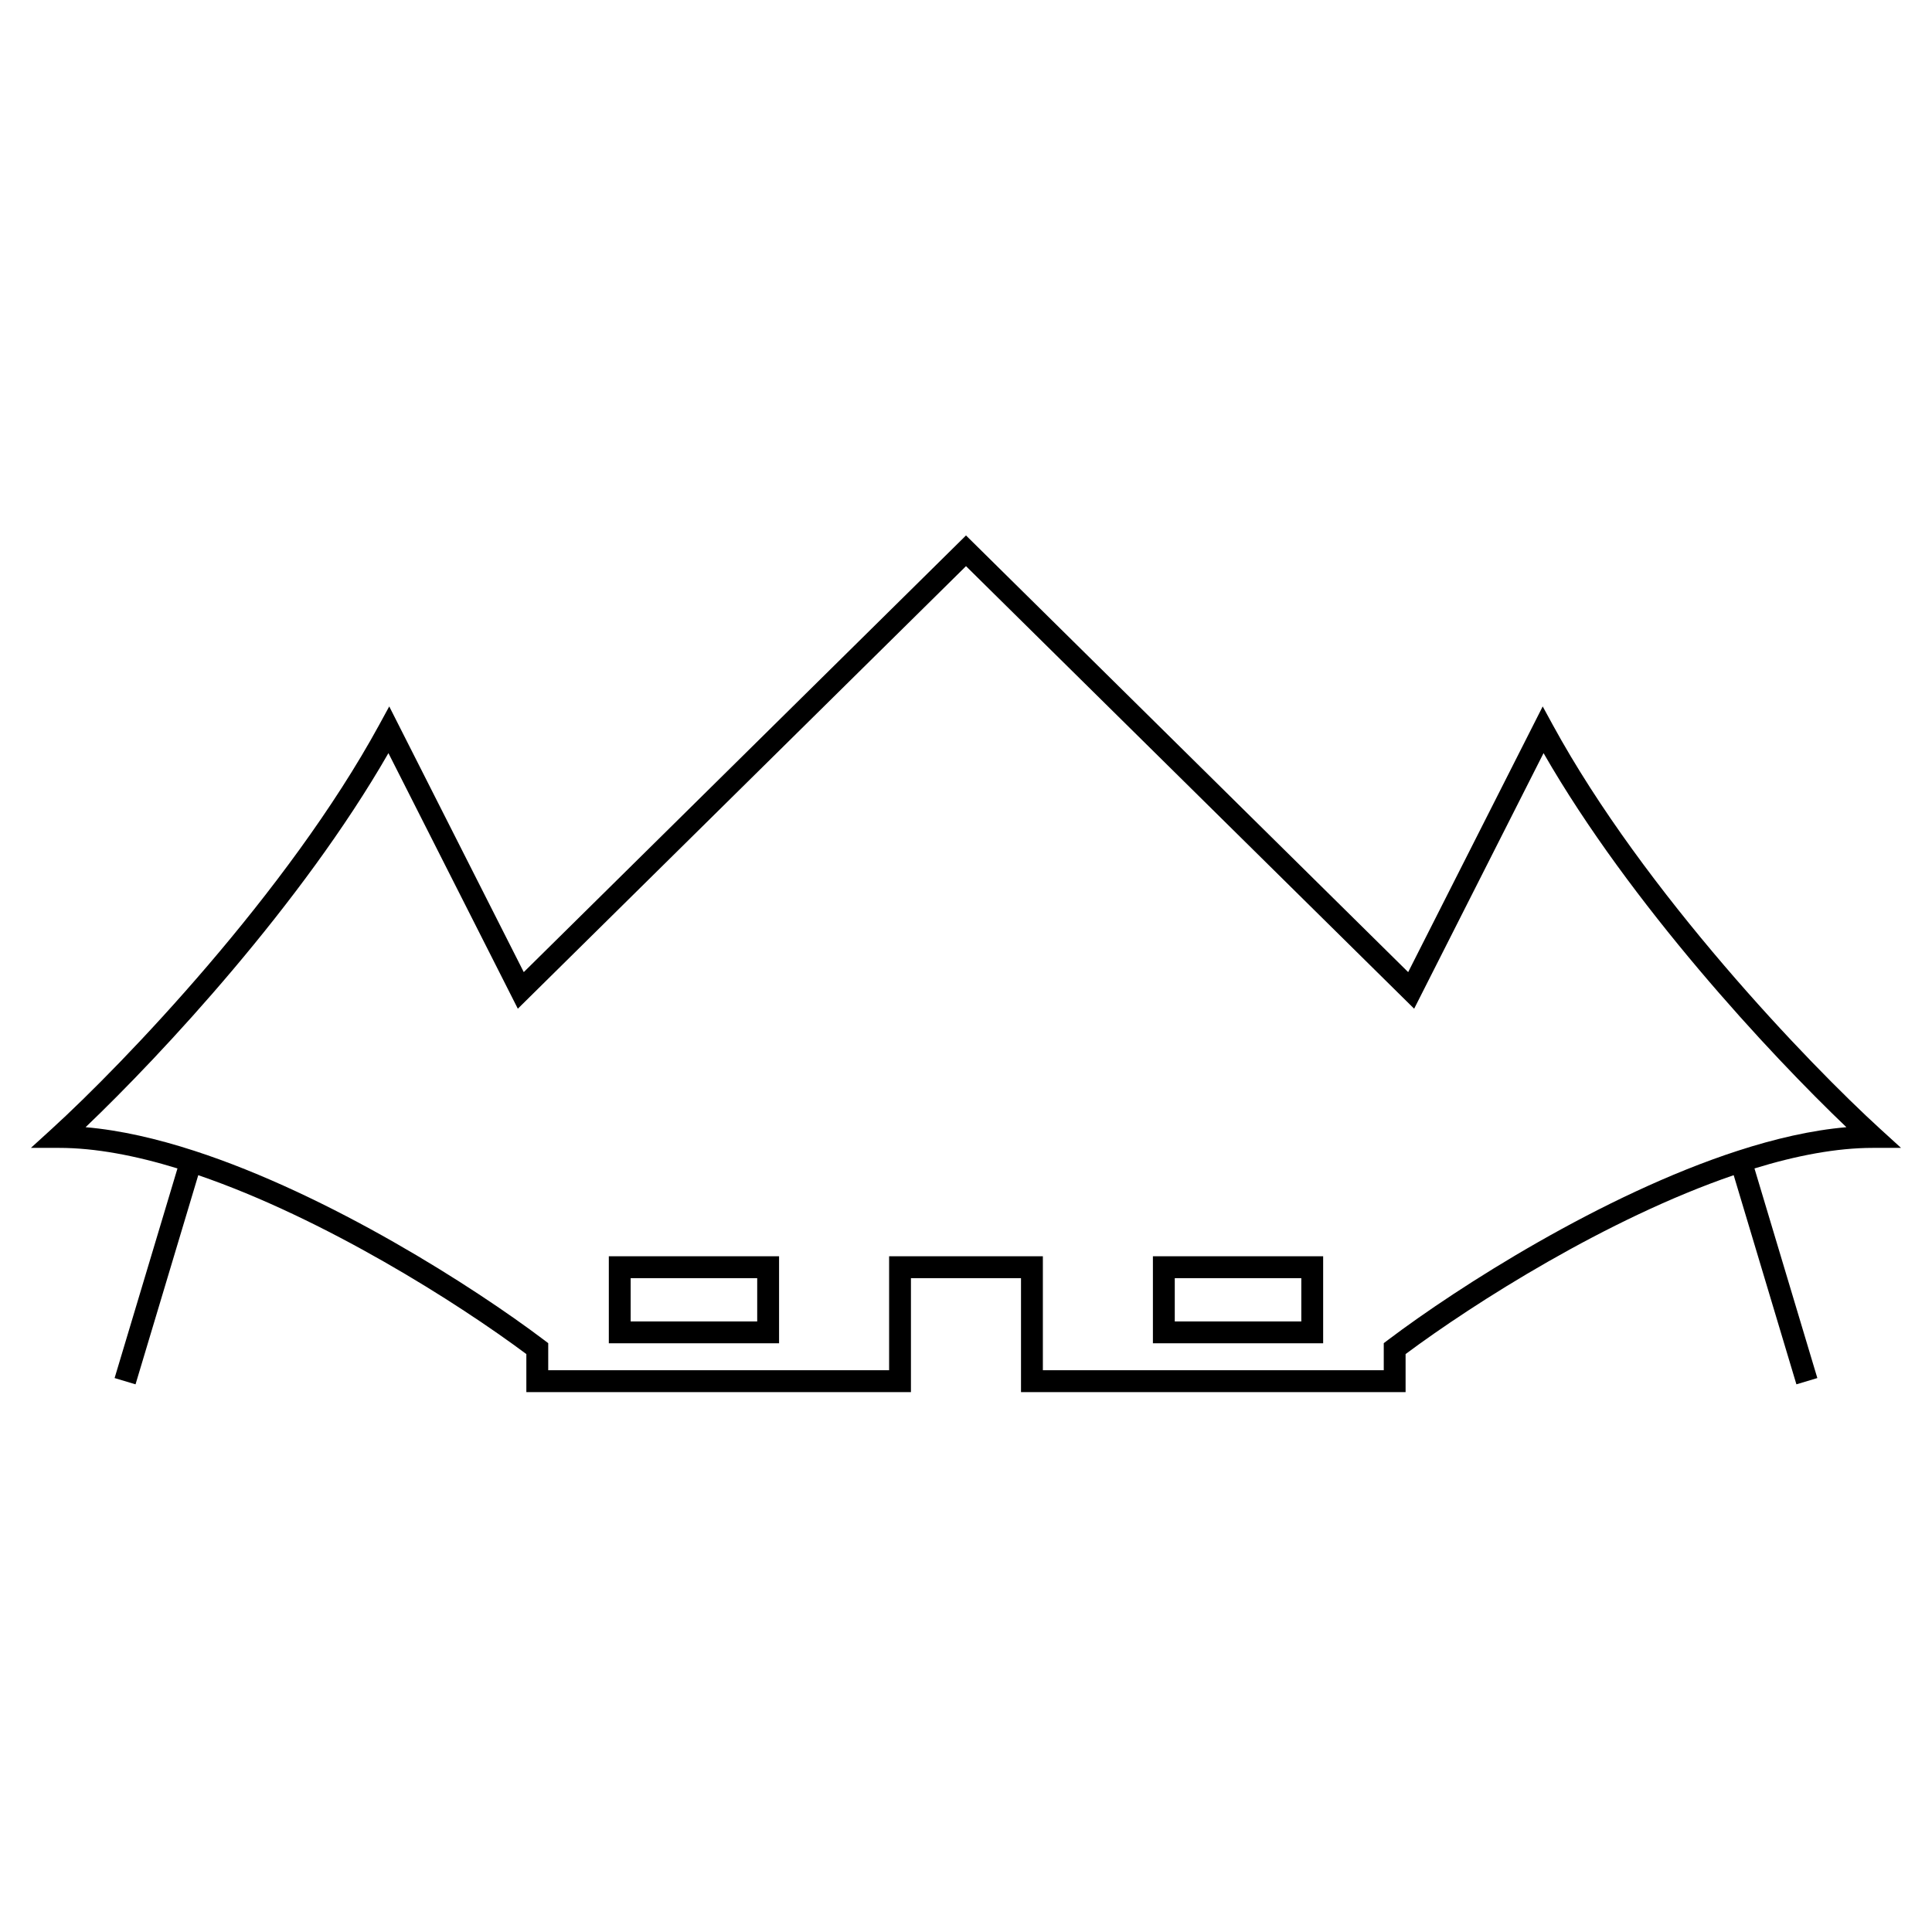 <?xml version="1.0" encoding="UTF-8"?>
<!-- Uploaded to: ICON Repo, www.iconrepo.com, Generator: ICON Repo Mixer Tools -->
<svg fill="#000000" width="800px" height="800px" version="1.1" viewBox="144 144 512 512" xmlns="http://www.w3.org/2000/svg">
 <path d="m400 285.9 117.18 115.72 35.652-70.41 2.637 4.836c24.246 44.465 67.965 89.949 86.801 107.12l5.523 5.035h-7.477c-9.578 0-20.254 2.031-31.363 5.445l16.66 55.551-5.547 1.664-16.621-55.426c-33.496 11.473-68.785 33.867-86.949 47.41v10.078h-101.92v-30.203h-29.168v30.203h-101.92v-10.078c-18.164-13.543-53.453-35.938-86.949-47.41l-16.621 55.426-5.547-1.664 16.66-55.551c-11.109-3.414-21.785-5.445-31.363-5.445h-7.477l5.527-5.035c18.832-17.168 62.551-62.652 86.797-107.12l2.637-4.836 35.652 70.41zm0 8.137-118.77 117.28-34.293-67.73c-23.008 40.066-60.09 79.879-80.258 99.133 9.211 0.793 18.984 3.062 28.848 6.266 35.895 11.66 74.074 36.102 92.609 50.098l1.148 0.867v7.18h90.34v-30.207h40.746v30.207h90.34v-7.18l1.148-0.867c18.535-13.996 56.715-38.438 92.613-50.098 9.859-3.203 19.637-5.473 28.844-6.266-20.168-19.254-57.25-59.066-80.258-99.133l-34.293 67.73zm-94.656 182.89h45.117v23.051h-45.117zm5.789 5.793v11.469h33.535v-11.469zm138.4-5.793h45.117v23.051h-45.117zm5.793 5.793v11.469h33.535v-11.469z" fill-rule="evenodd"/>
</svg>